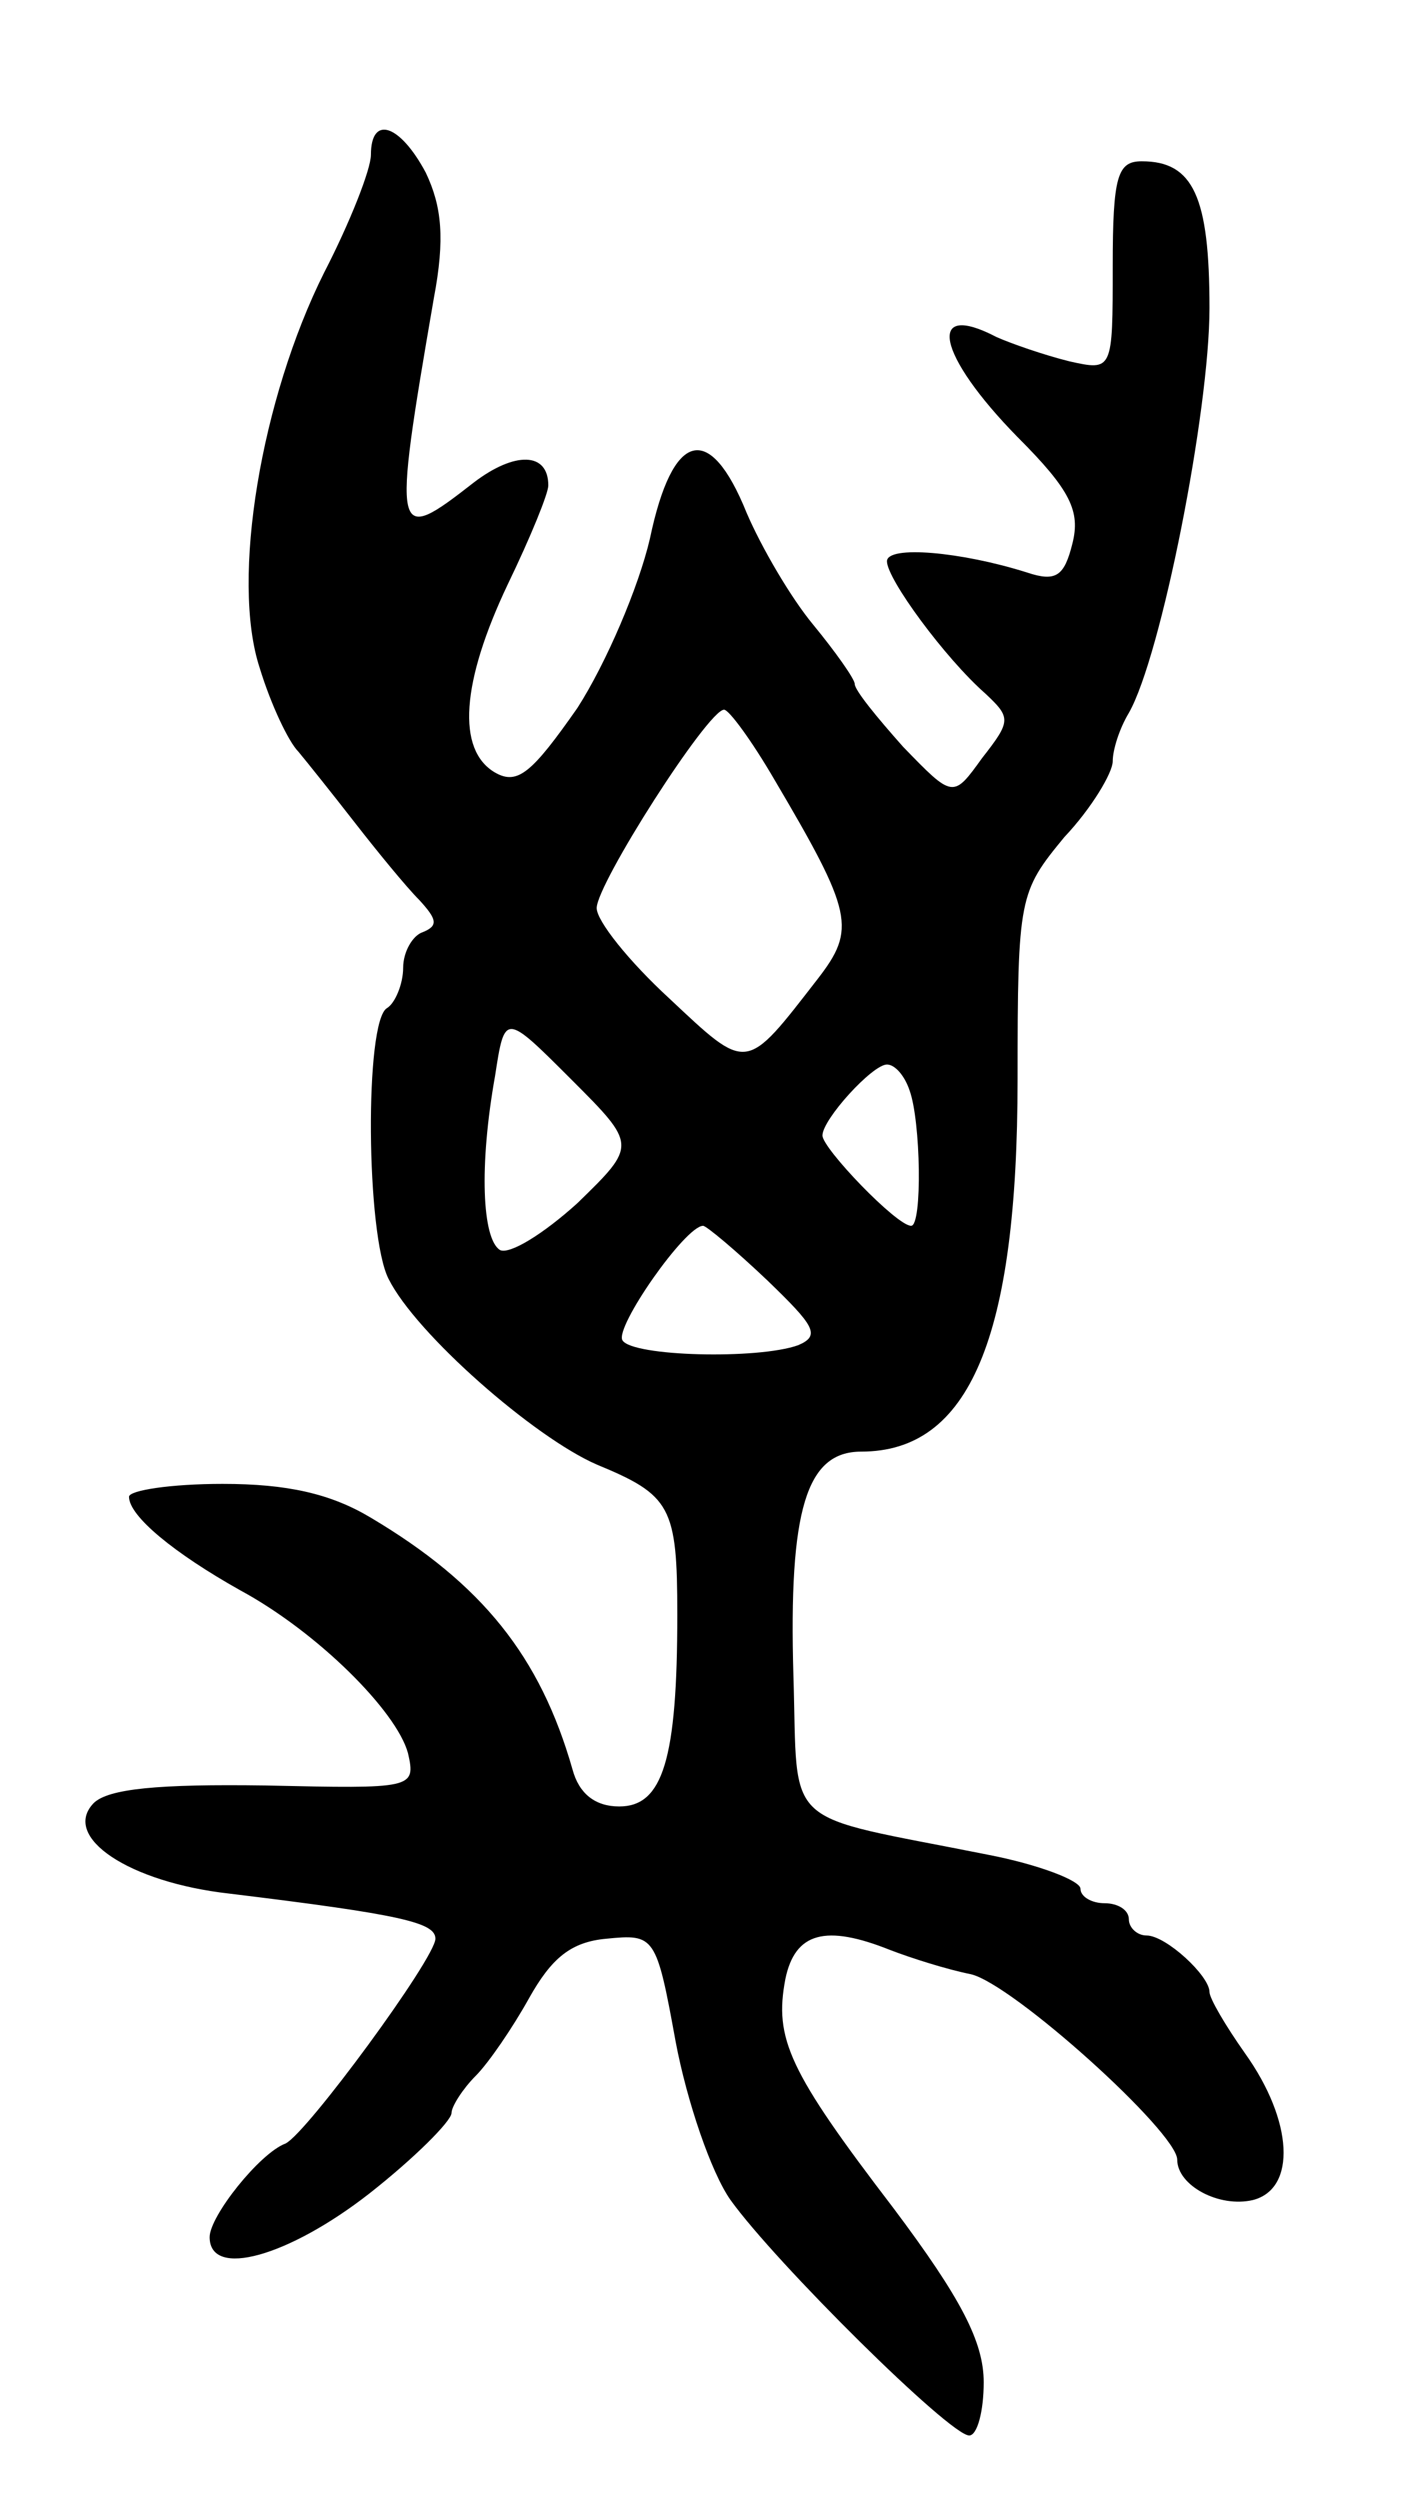 <svg version="1.0" xmlns="http://www.w3.org/2000/svg" width="87" height="155" viewBox="0 0 87 155" ><g transform="translate(0,155) scale(0.1,-0.1)" ><path d="M230 1454 c0 -9 -13 -42 -29 -73 -39 -78 -58 -190 -40 -245 7 -23 18 -46 24 -52 5 -6 21 -26 35 -44 14 -18 32 -40 40 -48 11 -12 12 -16 2 -20 -6 -2 -12 -12 -12 -22 0 -10 -5 -22 -10 -25 -14 -8 -13 -141 1 -168 17 -34 90 -98 129 -115 46 -19 50 -26 50 -93 0 -90 -9 -119 -36 -119 -15 0 -25 8 -29 23 -20 70 -56 115 -125 156 -25 15 -52 21 -92 21 -32 0 -58 -4 -58 -8 0 -12 28 -35 69 -58 48 -26 97 -75 104 -101 5 -22 3 -22 -88 -20 -67 1 -98 -2 -107 -11 -20 -21 22 -49 84 -56 107 -13 128 -18 128 -28 0 -12 -80 -121 -93 -127 -16 -6 -47 -45 -47 -58 0 -26 49 -12 99 27 28 22 51 45 51 50 0 4 7 15 15 23 8 8 23 30 33 48 14 25 26 35 48 37 30 3 31 2 43 -64 7 -37 22 -81 34 -98 28 -39 136 -146 148 -146 5 0 9 15 9 33 0 25 -14 52 -56 108 -65 85 -74 105 -67 142 6 29 25 34 65 18 13 -5 35 -12 50 -15 26 -6 128 -98 128 -115 0 -16 26 -30 47 -25 27 7 25 49 -5 91 -12 17 -22 34 -22 38 0 10 -27 35 -39 35 -6 0 -11 5 -11 10 0 6 -7 10 -15 10 -8 0 -15 4 -15 9 0 5 -26 15 -57 21 -130 26 -118 14 -121 111 -3 103 8 139 42 139 67 0 97 70 97 231 0 113 1 116 29 150 17 18 30 40 30 47 0 7 4 20 10 30 20 35 50 187 50 251 0 69 -10 91 -42 91 -15 0 -18 -9 -18 -65 0 -65 0 -65 -27 -59 -16 4 -36 11 -45 15 -44 23 -37 -11 13 -62 33 -33 39 -46 34 -66 -5 -20 -10 -24 -28 -18 -41 13 -87 17 -87 7 0 -11 36 -60 61 -82 16 -15 16 -17 -2 -40 -18 -25 -18 -25 -49 7 -16 18 -30 35 -30 39 0 3 -12 20 -26 37 -14 17 -32 48 -41 69 -23 57 -46 51 -60 -16 -7 -30 -27 -77 -45 -105 -28 -40 -37 -48 -51 -40 -24 14 -21 56 8 117 14 29 25 56 25 61 0 21 -21 21 -46 2 -50 -39 -51 -37 -25 114 7 37 5 57 -5 78 -16 30 -34 36 -34 11z m250 -387 c49 -83 51 -93 27 -124 -45 -58 -43 -58 -92 -12 -25 23 -45 48 -45 56 0 15 69 123 79 123 3 0 17 -19 31 -43z m-122 -263 c-21 -19 -42 -32 -48 -29 -11 7 -13 52 -3 108 6 39 6 39 47 -2 41 -41 41 -41 4 -77z m206 70 c7 -19 8 -84 1 -84 -9 0 -55 48 -55 56 0 10 31 44 40 44 5 0 11 -7 14 -16z m-88 -118 c29 -28 33 -34 19 -40 -25 -9 -103 -7 -109 3 -5 8 39 71 50 71 2 0 20 -15 40 -34z"/></g></svg> 

